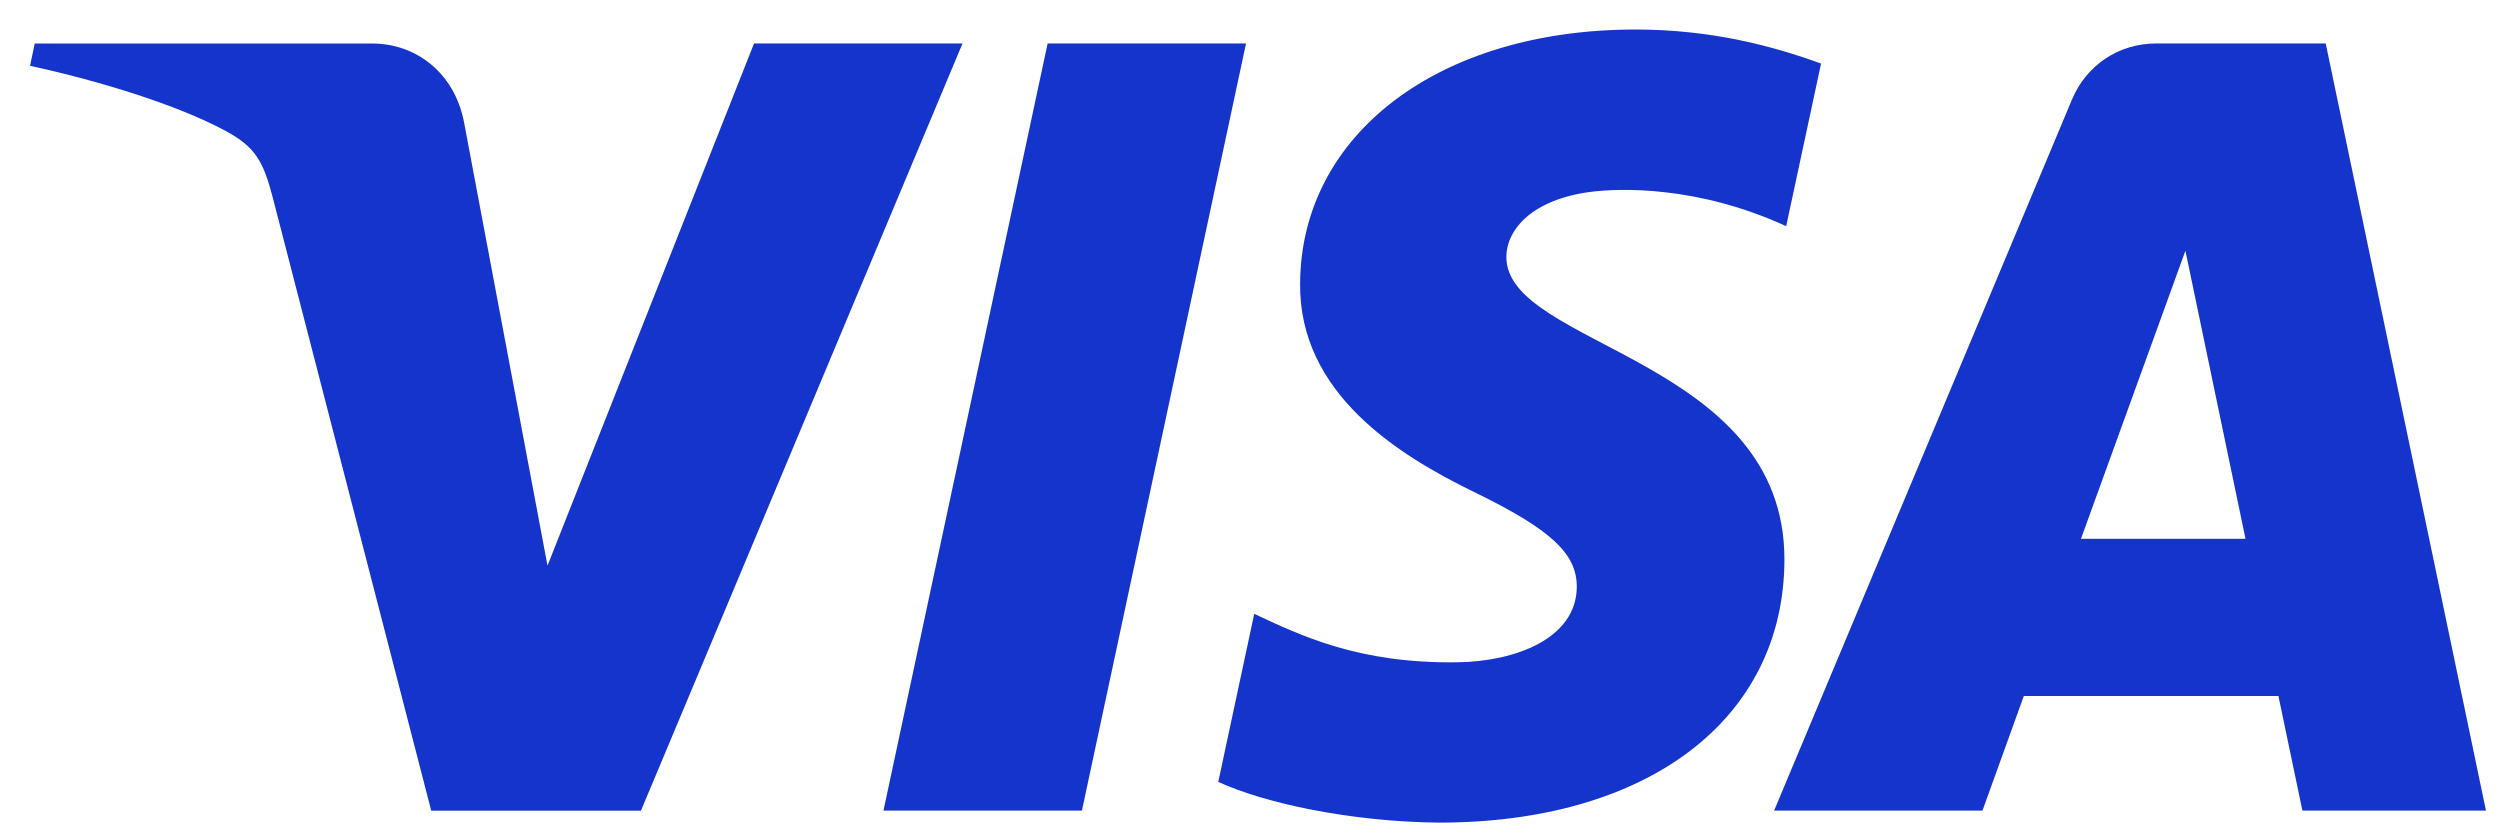 <svg width="78" height="26" viewBox="0 0 78 26" fill="none" xmlns="http://www.w3.org/2000/svg">
<path d="M30.03 1.358L19.998 25.292H13.454L8.517 6.191C8.217 5.016 7.957 4.583 7.045 4.088C5.557 3.28 3.099 2.522 0.938 2.053L1.083 1.358H11.619C12.961 1.358 14.169 2.252 14.475 3.798L17.082 17.648L23.526 1.356H30.032L30.03 1.358ZM55.674 17.478C55.7 11.162 46.937 10.814 46.999 7.992C47.018 7.134 47.834 6.22 49.625 5.987C50.512 5.871 52.957 5.782 55.729 7.057L56.817 1.983C55.328 1.442 53.411 0.921 51.026 0.921C44.905 0.921 40.599 4.175 40.563 8.834C40.522 12.279 43.636 14.201 45.982 15.346C48.395 16.52 49.204 17.273 49.196 18.322C49.178 19.928 47.271 20.636 45.49 20.663C42.378 20.712 40.571 19.821 39.132 19.152L38.01 24.395C39.455 25.059 42.125 25.637 44.894 25.666C51.4 25.666 55.655 22.454 55.674 17.477M71.835 25.291H77.562L72.562 1.356H67.277C66.088 1.356 65.085 2.048 64.643 3.112L55.352 25.291H61.853L63.143 21.715H71.087L71.835 25.291ZM64.926 16.811L68.185 7.823L70.06 16.811H64.926ZM38.876 1.356L33.756 25.291H27.564L32.686 1.356H38.876Z" fill="#1434CB"/>
</svg>
